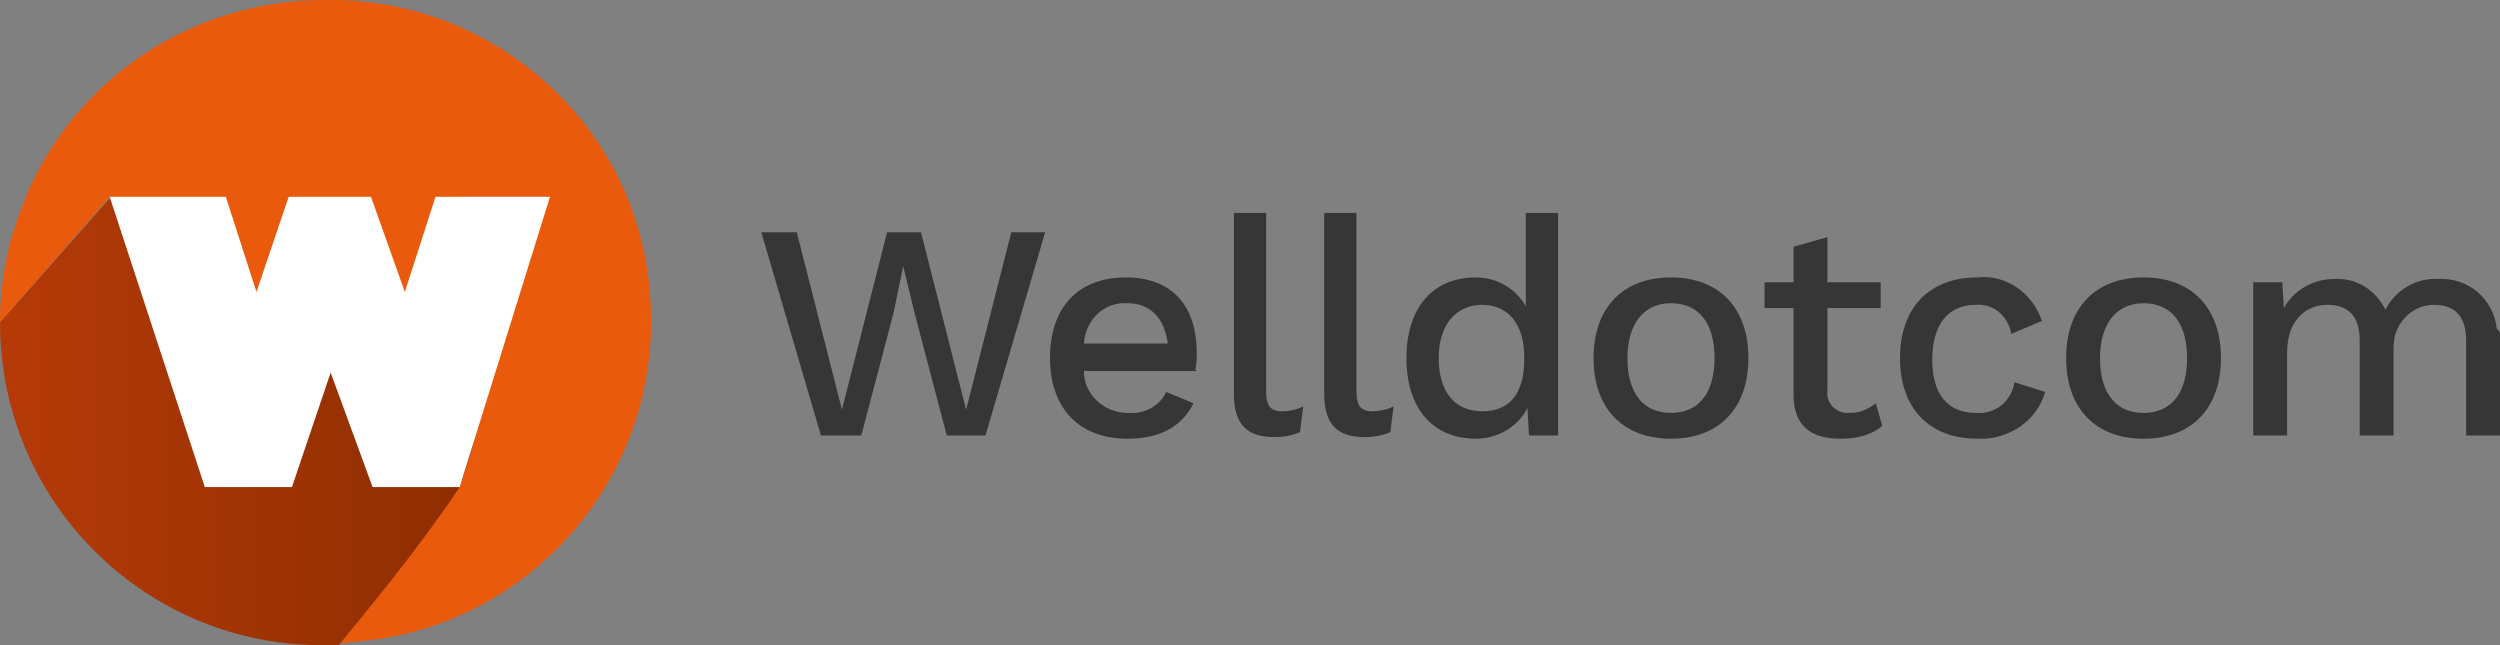 <?xml version="1.0" encoding="utf-8"?>
<!-- Generator: Adobe Illustrator 22.1.0, SVG Export Plug-In . SVG Version: 6.00 Build 0)  -->
<svg version="1.1" id="Laag_1" xmlns="http://www.w3.org/2000/svg" xmlns:xlink="http://www.w3.org/1999/xlink" x="0px" y="0px"
	 viewBox="0 0 155 40" style="enable-background:new 0 0 155 40;" xml:space="preserve">
<rect x="0" y="0" width="155" height="40" fill="#808080" stroke="none"/>
<style type="text/css">
	.st0{fill:#E95A0C;}
	.st1{fill:#B63A08;}
	.st2{clip-path:url(#SVGID_2_);}
	.st3{fill:url(#SVGID_3_);}
	.st4{clip-path:url(#SVGID_5_);}
	.st5{fill:url(#SVGID_6_);}
	.st6{clip-path:url(#SVGID_8_);}
	.st7{fill:url(#SVGID_9_);}
	.st8{fill:#363636;}
	.st9{fill:#FFFFFF;}
</style>
<title>Middel 2</title>
<g id="Laag_2_1_">
	<g id="Laag_1-2">
		<path class="st0" d="M20.1,0C12,0,4.7,4.8,1.6,12.2l-0.1,0.3C0.5,14.9,0,17.4,0,20l6.8-7.8l9.3,6.5l2.4-6.5l7.1,7.1l2.9-7.1h5.5
			v0.1c0,0-2,6.1-2.8,8.8c-0.5,1.7-1.2,4.1-1.8,6.1c-0.4,1.2-0.9,2.9-0.9,2.9c-2.6,3.8-6.1,8.1-7.5,9.8l0.9-0.1
			c11-0.8,19.3-10.4,18.4-21.5C39.6,7.9,30.7-0.2,20.1,0"/>
		<path class="st1" d="M31.2,13.6L31.2,13.6C31.2,13.7,31.2,13.7,31.2,13.6"/>
		<g>
			<defs>
				<path id="SVGID_1_" d="M31.2,13.7L31.2,13.7C31.2,13.6,31.2,13.6,31.2,13.7L31.2,13.7 M0,20L0,20c0,10.9,8.7,19.8,19.6,20H20h1
					c1.4-1.7,4.9-5.9,7.5-9.8c0,0,0.6-1.7,0.9-2.9c0.6-2,1.3-4.4,1.8-6.1c0.8-2.7,2.8-8.8,2.8-8.8v-0.1h-5.5l-2.9,7.1l-7.1-7.1
					l-2.4,6.5l-9.3-6.5L0,20z"/>
			</defs>
			<clipPath id="SVGID_2_">
				<use xlink:href="#SVGID_1_"  style="overflow:visible;"/>
			</clipPath>
			<g class="st2">
				
					<linearGradient id="SVGID_3_" gradientUnits="userSpaceOnUse" x1="-270.37" y1="345.028" x2="-268.63" y2="345.028" gradientTransform="matrix(19.52 0 0 19.52 5277.45 -6708.838)">
					<stop  offset="0" style="stop-color:#B63A08"/>
					<stop  offset="1" style="stop-color:#872C00"/>
				</linearGradient>
				<rect y="12.2" class="st3" width="34.1" height="27.8"/>
			</g>
		</g>
		<g>
			<defs>
				<path id="SVGID_4_" d="M31.2,13.7C31.2,13.7,31.2,13.7,31.2,13.7L31.2,13.7z"/>
			</defs>
			<clipPath id="SVGID_5_">
				<use xlink:href="#SVGID_4_"  style="overflow:visible;"/>
			</clipPath>
			<g class="st4">
				
					<linearGradient id="SVGID_6_" gradientUnits="userSpaceOnUse" x1="31.21" y1="26.255" x2="31.21" y2="26.255" gradientTransform="matrix(1 0 0 -1 0 39.89)">
					<stop  offset="0" style="stop-color:#E95B0B"/>
					<stop  offset="0.45" style="stop-color:#E6C000"/>
					<stop  offset="1" style="stop-color:#B63A08"/>
				</linearGradient>
				<rect x="31.2" y="13.6" class="st5" width="0" height="0.1"/>
			</g>
		</g>
		<g>
			<defs>
				<path id="SVGID_7_" d="M31.2,13.7C31.2,13.7,31.2,13.7,31.2,13.7L31.2,13.7z"/>
			</defs>
			<clipPath id="SVGID_8_">
				<use xlink:href="#SVGID_7_"  style="overflow:visible;"/>
			</clipPath>
			<g class="st6">
				
					<linearGradient id="SVGID_9_" gradientUnits="userSpaceOnUse" x1="-257.352" y1="366.118" x2="-255.602" y2="366.118" gradientTransform="matrix(10.01 0 0 10.01 2598.49 -3651.207)">
					<stop  offset="0" style="stop-color:#E95B0B"/>
					<stop  offset="0.45" style="stop-color:#E6C000"/>
					<stop  offset="1" style="stop-color:#B63A08"/>
				</linearGradient>
				<rect x="31.2" y="13.6" class="st7" width="0" height="0.1"/>
			</g>
		</g>
		<polygon class="st8" points="53.4,27 50.9,27 47.2,14.4 49.4,14.4 52.2,25.4 55,14.4 57.1,14.4 59.9,25.4 62.7,14.4 64.8,14.4 
			61.1,27 58.7,27 56.7,19.4 56,16.5 56,16.5 55.4,19.4 		"/>
		<path class="st8" d="M74.2,23h-7c0,1.5,1.3,2.6,2.7,2.6c0,0,0,0,0,0c1,0.1,2-0.4,2.4-1.3l1.7,0.7c-0.7,1.4-2,2.2-4.1,2.2
			c-3,0-4.8-1.9-4.8-5s1.7-5,4.7-5s4.4,1.9,4.4,4.7c0,0.3,0,0.7-0.1,1 M67.2,21.3h5.2c-0.2-1.6-1.1-2.5-2.5-2.5
			C68.5,18.7,67.3,19.8,67.2,21.3C67.2,21.3,67.2,21.3,67.2,21.3"/>
		<path class="st8" d="M78.5,24.2c0,0.9,0.2,1.3,1,1.3c0.4,0,0.9-0.1,1.3-0.3l-0.2,1.6c-0.5,0.2-1,0.3-1.6,0.3
			c-1.7,0-2.5-0.8-2.5-2.7V13.2h2V24.2z"/>
		<path class="st8" d="M84.1,24.2c0,0.9,0.2,1.3,1,1.3c0.4,0,0.9-0.1,1.3-0.3l-0.2,1.6c-0.5,0.2-1,0.3-1.6,0.3
			c-1.7,0-2.5-0.8-2.5-2.7V13.2h2V24.2z"/>
		<path class="st8" d="M96.6,13.2V27h-1.8l-0.1-1.7c-0.6,1.2-1.9,1.9-3.2,1.9c-2.6,0-4.3-1.8-4.3-5s1.7-5,4.3-5
			c1.3,0,2.5,0.7,3.1,1.8v-5.8H96.6z M94.5,22.3v-0.2c0-2-1-3.2-2.6-3.2s-2.7,1.2-2.7,3.3s1,3.3,2.7,3.3S94.5,24.4,94.5,22.3"/>
		<path class="st8" d="M108.4,22.2c0,3.1-1.8,5-4.8,5s-4.8-1.9-4.8-5s1.8-5,4.8-5S108.4,19.1,108.4,22.2 M100.9,22.2
			c0,2.2,1,3.4,2.7,3.4s2.7-1.2,2.7-3.4s-1-3.4-2.7-3.4S100.9,20.1,100.9,22.2"/>
		<path class="st8" d="M116.7,26.4c-0.7,0.6-1.6,0.8-2.6,0.8c-1.7,0-2.9-0.7-2.9-2.7v-5.4h-1.8v-1.6h1.8v-2.2l2.1-0.6v2.8h3.3v1.6
			h-3.3v5.1c-0.1,0.7,0.4,1.3,1.1,1.4c0.1,0,0.2,0,0.3,0c0.6,0,1.1-0.2,1.6-0.6L116.7,26.4z"/>
		<path class="st8" d="M126.6,19.9l-1.9,0.8c-0.2-1.1-1.1-1.9-2.2-1.8c-1.7,0-2.7,1.2-2.7,3.4s1,3.3,2.7,3.3
			c1.2,0.1,2.2-0.7,2.4-1.9l1.9,0.6c-0.5,1.8-2.3,3-4.2,2.9c-3,0-4.8-1.9-4.8-5s1.8-5,4.8-5C124.3,17,126,18.1,126.6,19.9"/>
		<path class="st8" d="M137.7,22.2c0,3.1-1.8,5-4.8,5s-4.8-1.9-4.8-5s1.8-5,4.8-5S137.7,19.1,137.7,22.2 M130.2,22.2
			c0,2.2,1,3.4,2.7,3.4s2.7-1.2,2.7-3.4s-1-3.4-2.7-3.4S130.2,20.1,130.2,22.2"/>
		<path class="st8" d="M155,20.8V27h-2.1v-5.9c0-1.6-0.8-2.2-2-2.2c-1.4,0-2.5,1.2-2.5,2.6c0,0.1,0,0.2,0,0.3V27h-2.1v-5.9
			c0-1.6-0.8-2.2-2-2.2s-2.5,0.8-2.5,3V27h-2.1v-9.5h1.8l0.1,1.6c0.6-1.1,1.8-1.8,3.1-1.8c1.4-0.1,2.6,0.7,3.2,1.9
			c0.6-1.2,1.9-2,3.3-1.9c1.8-0.1,3.4,1.2,3.6,3.1C155,20.5,155,20.7,155,20.8"/>
		<polygon class="st9" points="14,12.2 15.9,18.1 17.9,12.2 23,12.2 25.1,18.1 27,12.2 34.1,12.2 28.5,30.2 23.1,30.2 20.5,23.1 
			18.1,30.2 12.7,30.2 6.8,12.2 		"/>
	</g>
</g>
</svg>
